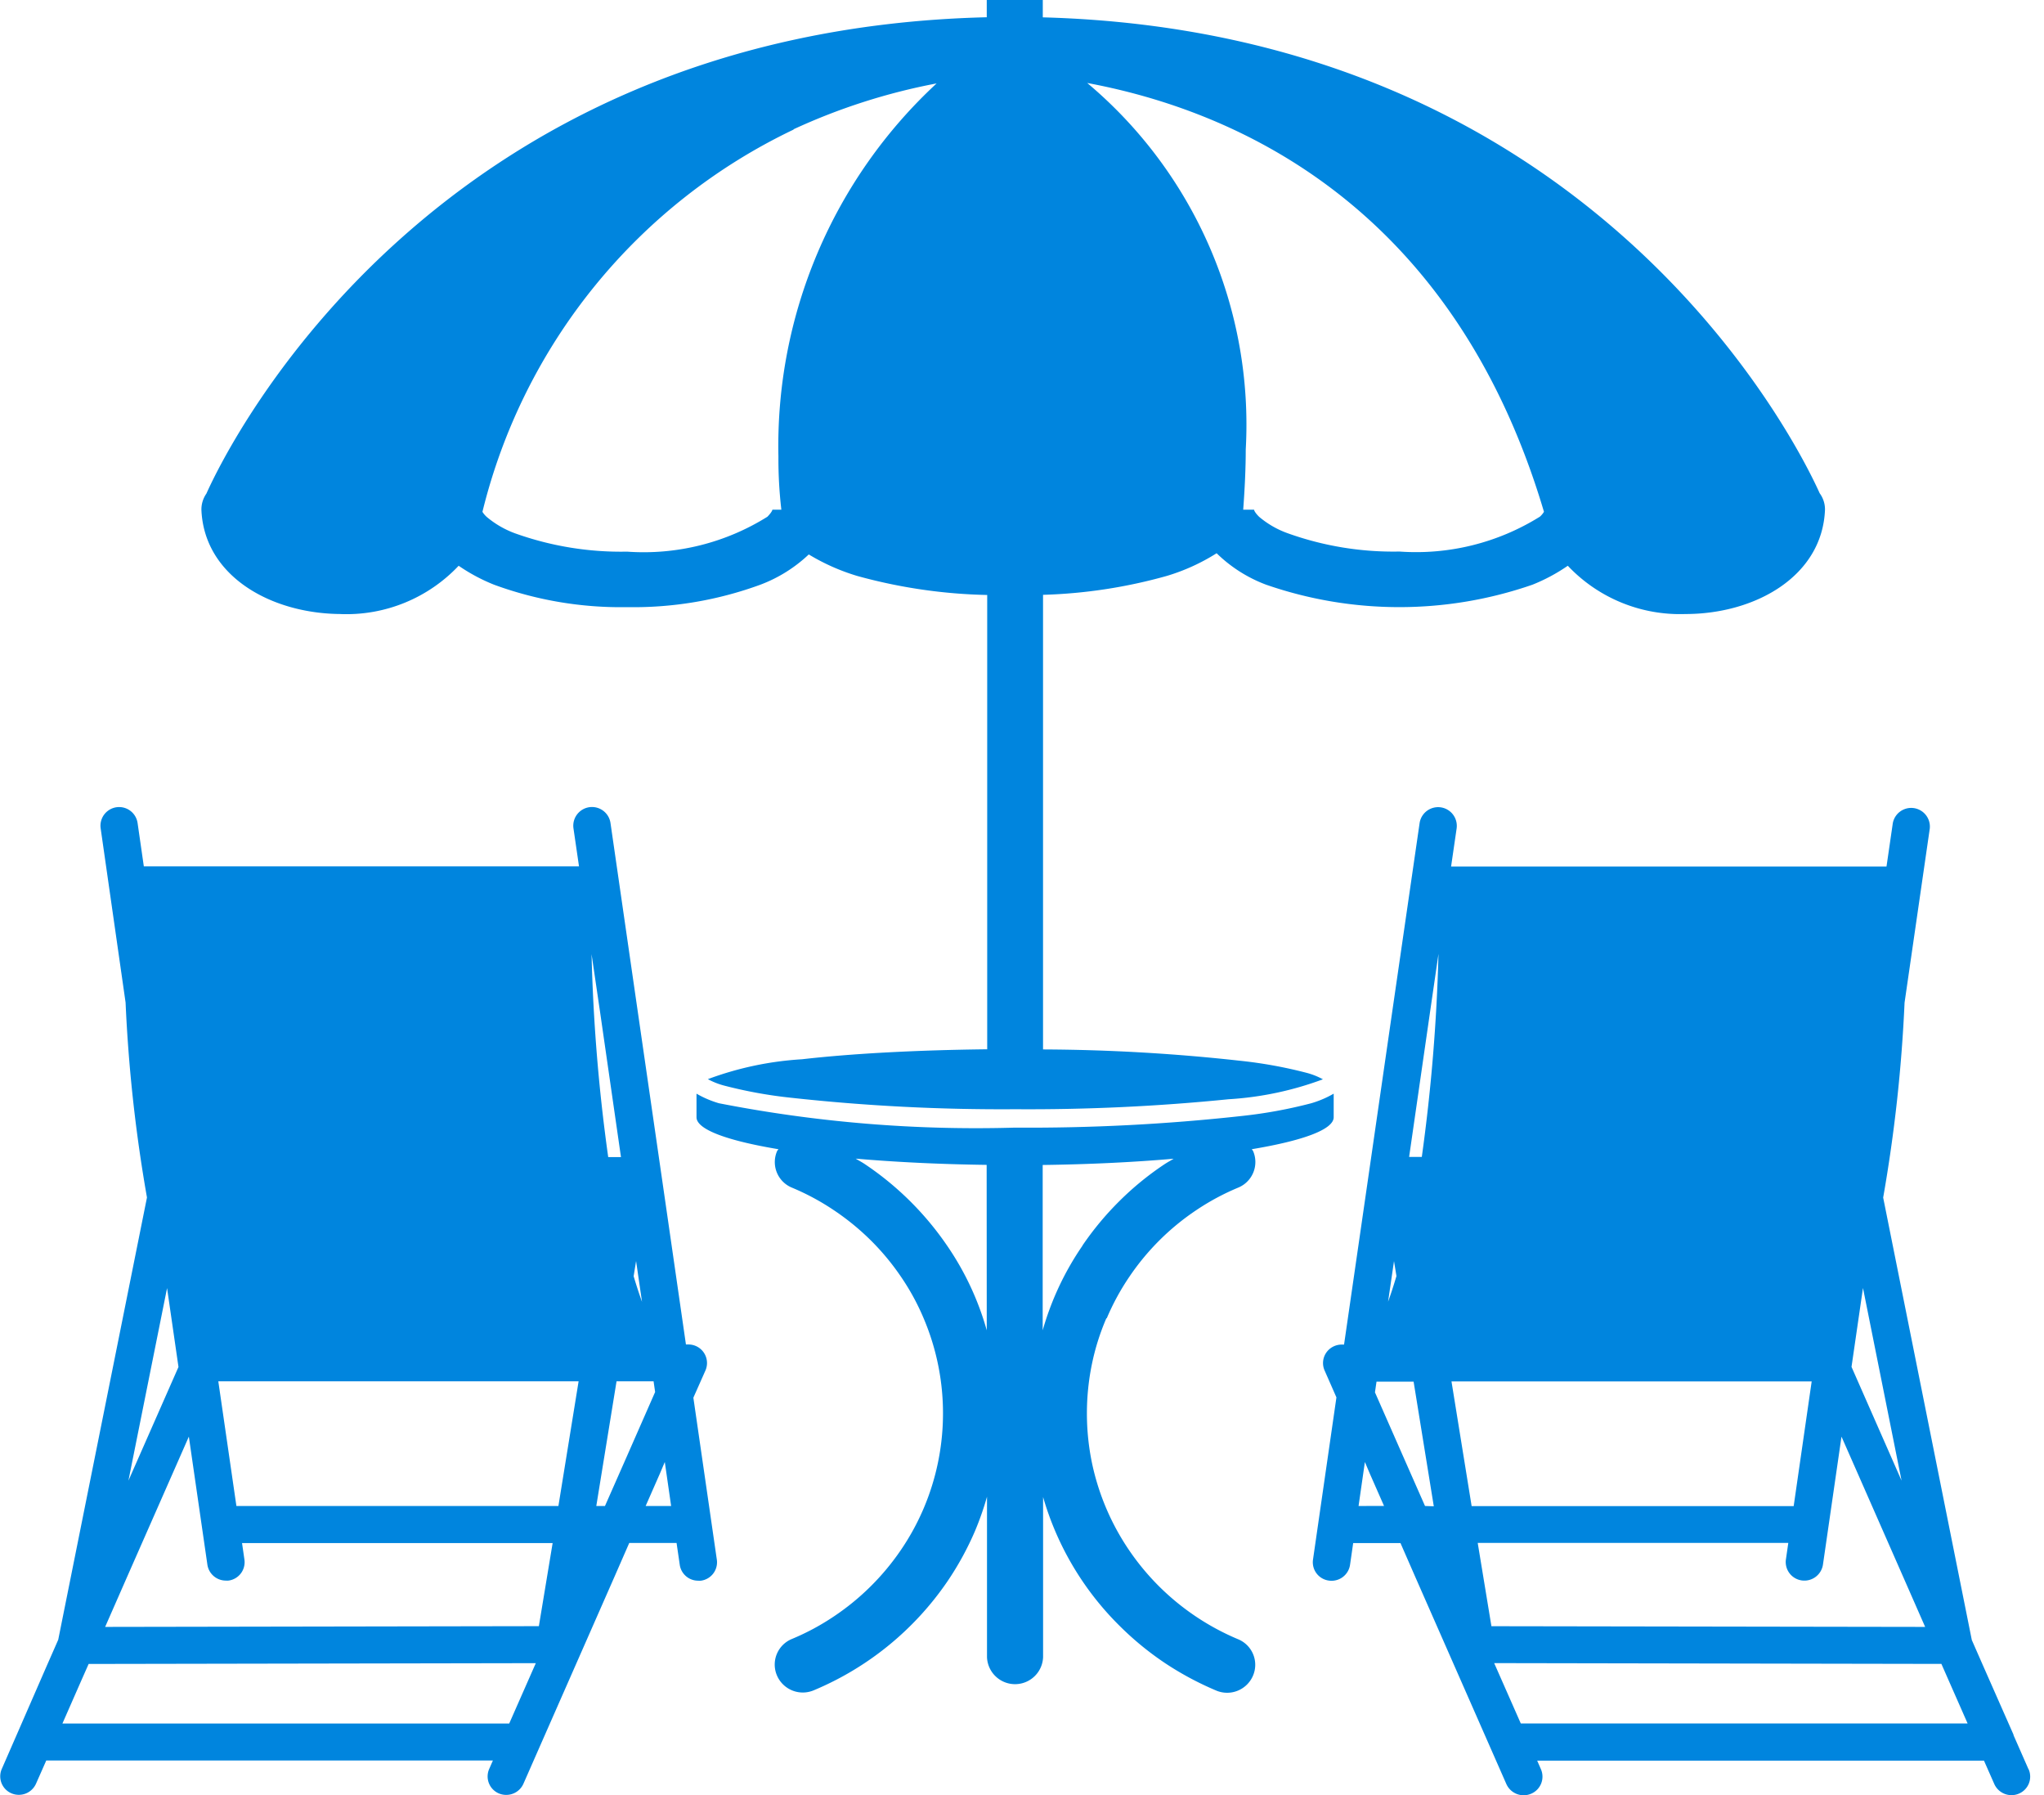 <svg xmlns="http://www.w3.org/2000/svg" xmlns:xlink="http://www.w3.org/1999/xlink" width="41" height="36" viewBox="0 0 41 36"><defs><clipPath id="a"><rect width="41" height="36" transform="translate(0 0.482)" fill="none"/></clipPath></defs><g transform="translate(0 -0.819)"><g transform="translate(0 0.337)" clip-path="url(#a)"><path d="M6.837,13.044A3.094,3.094,0,0,0,9.2,12.075a3.615,3.615,0,0,0,.71.38,7.385,7.385,0,0,0,2.671.45,7.4,7.4,0,0,0,2.671-.45,2.894,2.894,0,0,0,.971-.607,4.2,4.2,0,0,0,.974.432,10.576,10.576,0,0,0,2.605.381v9.111c-1.424.016-2.72.086-3.714.2a6.513,6.513,0,0,0-1.892.4l.005,0a1.451,1.451,0,0,0,.328.129,9.057,9.057,0,0,0,1.339.243,38.679,38.679,0,0,0,4.5.23,40.114,40.114,0,0,0,4.275-.2,6.533,6.533,0,0,0,1.893-.4l0,0a1.455,1.455,0,0,0-.328-.13A9.041,9.041,0,0,0,24.855,22a37.112,37.112,0,0,0-3.933-.225V12.658a10.242,10.242,0,0,0,2.482-.379,4.028,4.028,0,0,0,1-.455,2.844,2.844,0,0,0,.993.631,8.156,8.156,0,0,0,5.342,0,3.593,3.593,0,0,0,.709-.38,3.092,3.092,0,0,0,2.359.968c1.41,0,2.748-.762,2.8-2.093a.549.549,0,0,0-.107-.33c-.494-1.1-4.592-9.246-15.583-9.543V.559a.562.562,0,0,0-1.124,0v.516C8.725,1.342,4.616,9.564,4.14,10.628a.557.557,0,0,0-.1.322c.053,1.33,1.391,2.087,2.8,2.093M30.972,10.99a.442.442,0,0,1-.083.1,4.689,4.689,0,0,1-2.817.7,6.277,6.277,0,0,1-2.248-.369,1.847,1.847,0,0,1-.569-.329c-.1-.1-.1-.141-.1-.141h-.218c.031-.419.051-.824.051-1.208a8.944,8.944,0,0,0-3.18-7.35c2.5.466,7.232,2.1,9.162,8.6M15.917,3.322a12.284,12.284,0,0,1,2.87-.92,9.909,9.909,0,0,0-3.173,7.476,8.859,8.859,0,0,0,.059,1.073h-.18s0,.038-.1.141a4.68,4.68,0,0,1-2.815.7,6.307,6.307,0,0,1-2.249-.368,1.9,1.9,0,0,1-.568-.33.5.5,0,0,1-.084-.1,11.536,11.536,0,0,1,6.243-7.667M14.151,28.212a.372.372,0,0,0-.344-.52h-.048l-.444-3.072-.535-3.692-.534-3.692a.375.375,0,0,0-.743.105l.111.762H2.885l-.125-.867a.374.374,0,0,0-.741.105l.5,3.493a30.139,30.139,0,0,0,.429,3.91l-1.78,8.869-.229.521L.336,35.517l0,0v0l-.3.687a.37.37,0,0,0,.193.489.377.377,0,0,0,.493-.192h0l.206-.466H9.887l-.075.171a.371.371,0,0,0,.193.489.381.381,0,0,0,.149.03.377.377,0,0,0,.345-.223l.305-.694s0,0,0,0l.606-1.377.912-2.073.3-.686h.949l.064.439a.372.372,0,0,0,.369.318.354.354,0,0,0,.056,0,.372.372,0,0,0,.319-.42l-.471-3.25Zm-10.8-1.651.229,1.582-.812,1.844-.192.436Zm7.374,7.573-.511,1.16H1.252l.379-.863.147-.332,8.97-.016Zm.084-.793-8.7.015.439-1,.913-2.073.327-.743.372,2.569a.374.374,0,0,0,.369.318.345.345,0,0,0,.055,0,.372.372,0,0,0,.319-.42l-.048-.332h6.23Zm.392-2.41H4.742l-.363-2.5h7.227Zm1.558-4.913.119.819c-.054-.149-.111-.323-.168-.514Zm-.721-4.984.418,2.9H12.2a35.347,35.347,0,0,1-.334-4.07Zm.513,8.954-.416.943h-.174l.406-2.5h.743l.031.214Zm.4.943.284-.646.1-.236.127.882ZM40.689,36.21h0l-.3-.682,0-.01-.609-1.38-.228-.519-1.778-8.873a30.284,30.284,0,0,0,.429-3.909l.506-3.493a.375.375,0,0,0-.742-.105l-.126.867H29.107l.111-.762a.375.375,0,0,0-.743-.105l-.536,3.692-.534,3.692-.445,3.071h-.047a.376.376,0,0,0-.314.168.368.368,0,0,0-.029.352l.237.539-.47,3.254a.371.371,0,0,0,.318.42.375.375,0,0,0,.425-.315l.063-.437h.949l.3.686.912,2.073.912,2.074a.38.38,0,0,0,.5.192.372.372,0,0,0,.193-.49l-.075-.172h8.962l.207.469a.378.378,0,0,0,.495.192.37.37,0,0,0,.194-.488M27.962,26.02l.049.3c-.057.191-.113.365-.168.514Zm-.711,4.911.127-.882.1.236.284.645Zm1.333,0-.415-.941-.589-1.338.031-.215h.744l.405,2.5Zm-.064-7h-.255l.419-2.9.17-1.173a36.043,36.043,0,0,1-.334,4.07m8.849,2.631.774,3.864-.192-.437-.812-1.845Zm-8.254,1.874h7.225l-.361,2.5H29.519Zm.526,3.238h6.23l-.048.332a.373.373,0,0,0,.318.421.377.377,0,0,0,.425-.316l.372-2.568.327.742.912,2.074.439,1-8.7-.014Zm.864,3.621-.511-1.159-.023-.051,8.971.016.146.332.38.863ZM22.2,27.167a4.823,4.823,0,0,1,.456-.837A4.917,4.917,0,0,1,23.993,25a4.855,4.855,0,0,1,.844-.454.555.555,0,0,0,.3-.73.435.435,0,0,0-.028-.04c1.021-.17,1.643-.394,1.643-.641v-.473a2.033,2.033,0,0,1-.449.192,9.407,9.407,0,0,1-1.4.256,38.942,38.942,0,0,1-4.542.233,26.833,26.833,0,0,1-5.941-.489,2.034,2.034,0,0,1-.449-.192v.473c0,.247.623.471,1.643.641-.007.015-.021.025-.028.041a.554.554,0,0,0,.3.73,4.862,4.862,0,0,1,.84.452,5.007,5.007,0,0,1,.736.6,4.9,4.9,0,0,1,.606.728,4.711,4.711,0,0,1,.457.835,4.871,4.871,0,0,1,.289,2.9,4.844,4.844,0,0,1-.747,1.757,4.956,4.956,0,0,1-1.341,1.327,4.821,4.821,0,0,1-.842.452.555.555,0,0,0-.3.73.564.564,0,0,0,.737.3A6.087,6.087,0,0,0,19,32.449a6.032,6.032,0,0,0,.561-1.025,5.936,5.936,0,0,0,.237-.679v3.22a.563.563,0,0,0,1.125,0V30.751a5.952,5.952,0,0,0,1.54,2.589,6.089,6.089,0,0,0,.9.738,6.234,6.234,0,0,0,1.034.555.564.564,0,0,0,.737-.3.554.554,0,0,0-.3-.73,4.978,4.978,0,0,1-1.577-1.053,4.961,4.961,0,0,1-.607-.73,4.9,4.9,0,0,1-.747-1.755,4.909,4.909,0,0,1,0-1.982,4.714,4.714,0,0,1,.29-.919m-2.4.244a5.738,5.738,0,0,0-.8-1.705,6.116,6.116,0,0,0-1.644-1.627c-.059-.04-.123-.073-.185-.111.787.068,1.676.113,2.627.125Zm1.922-1.7a5.781,5.781,0,0,0-.8,1.7V24.092c.952-.012,1.84-.057,2.627-.125-.062.038-.126.072-.186.112a5.976,5.976,0,0,0-.9.735,6.055,6.055,0,0,0-.743.893" transform="translate(0 -0.247)" fill="#0085de"/></g></g></svg>